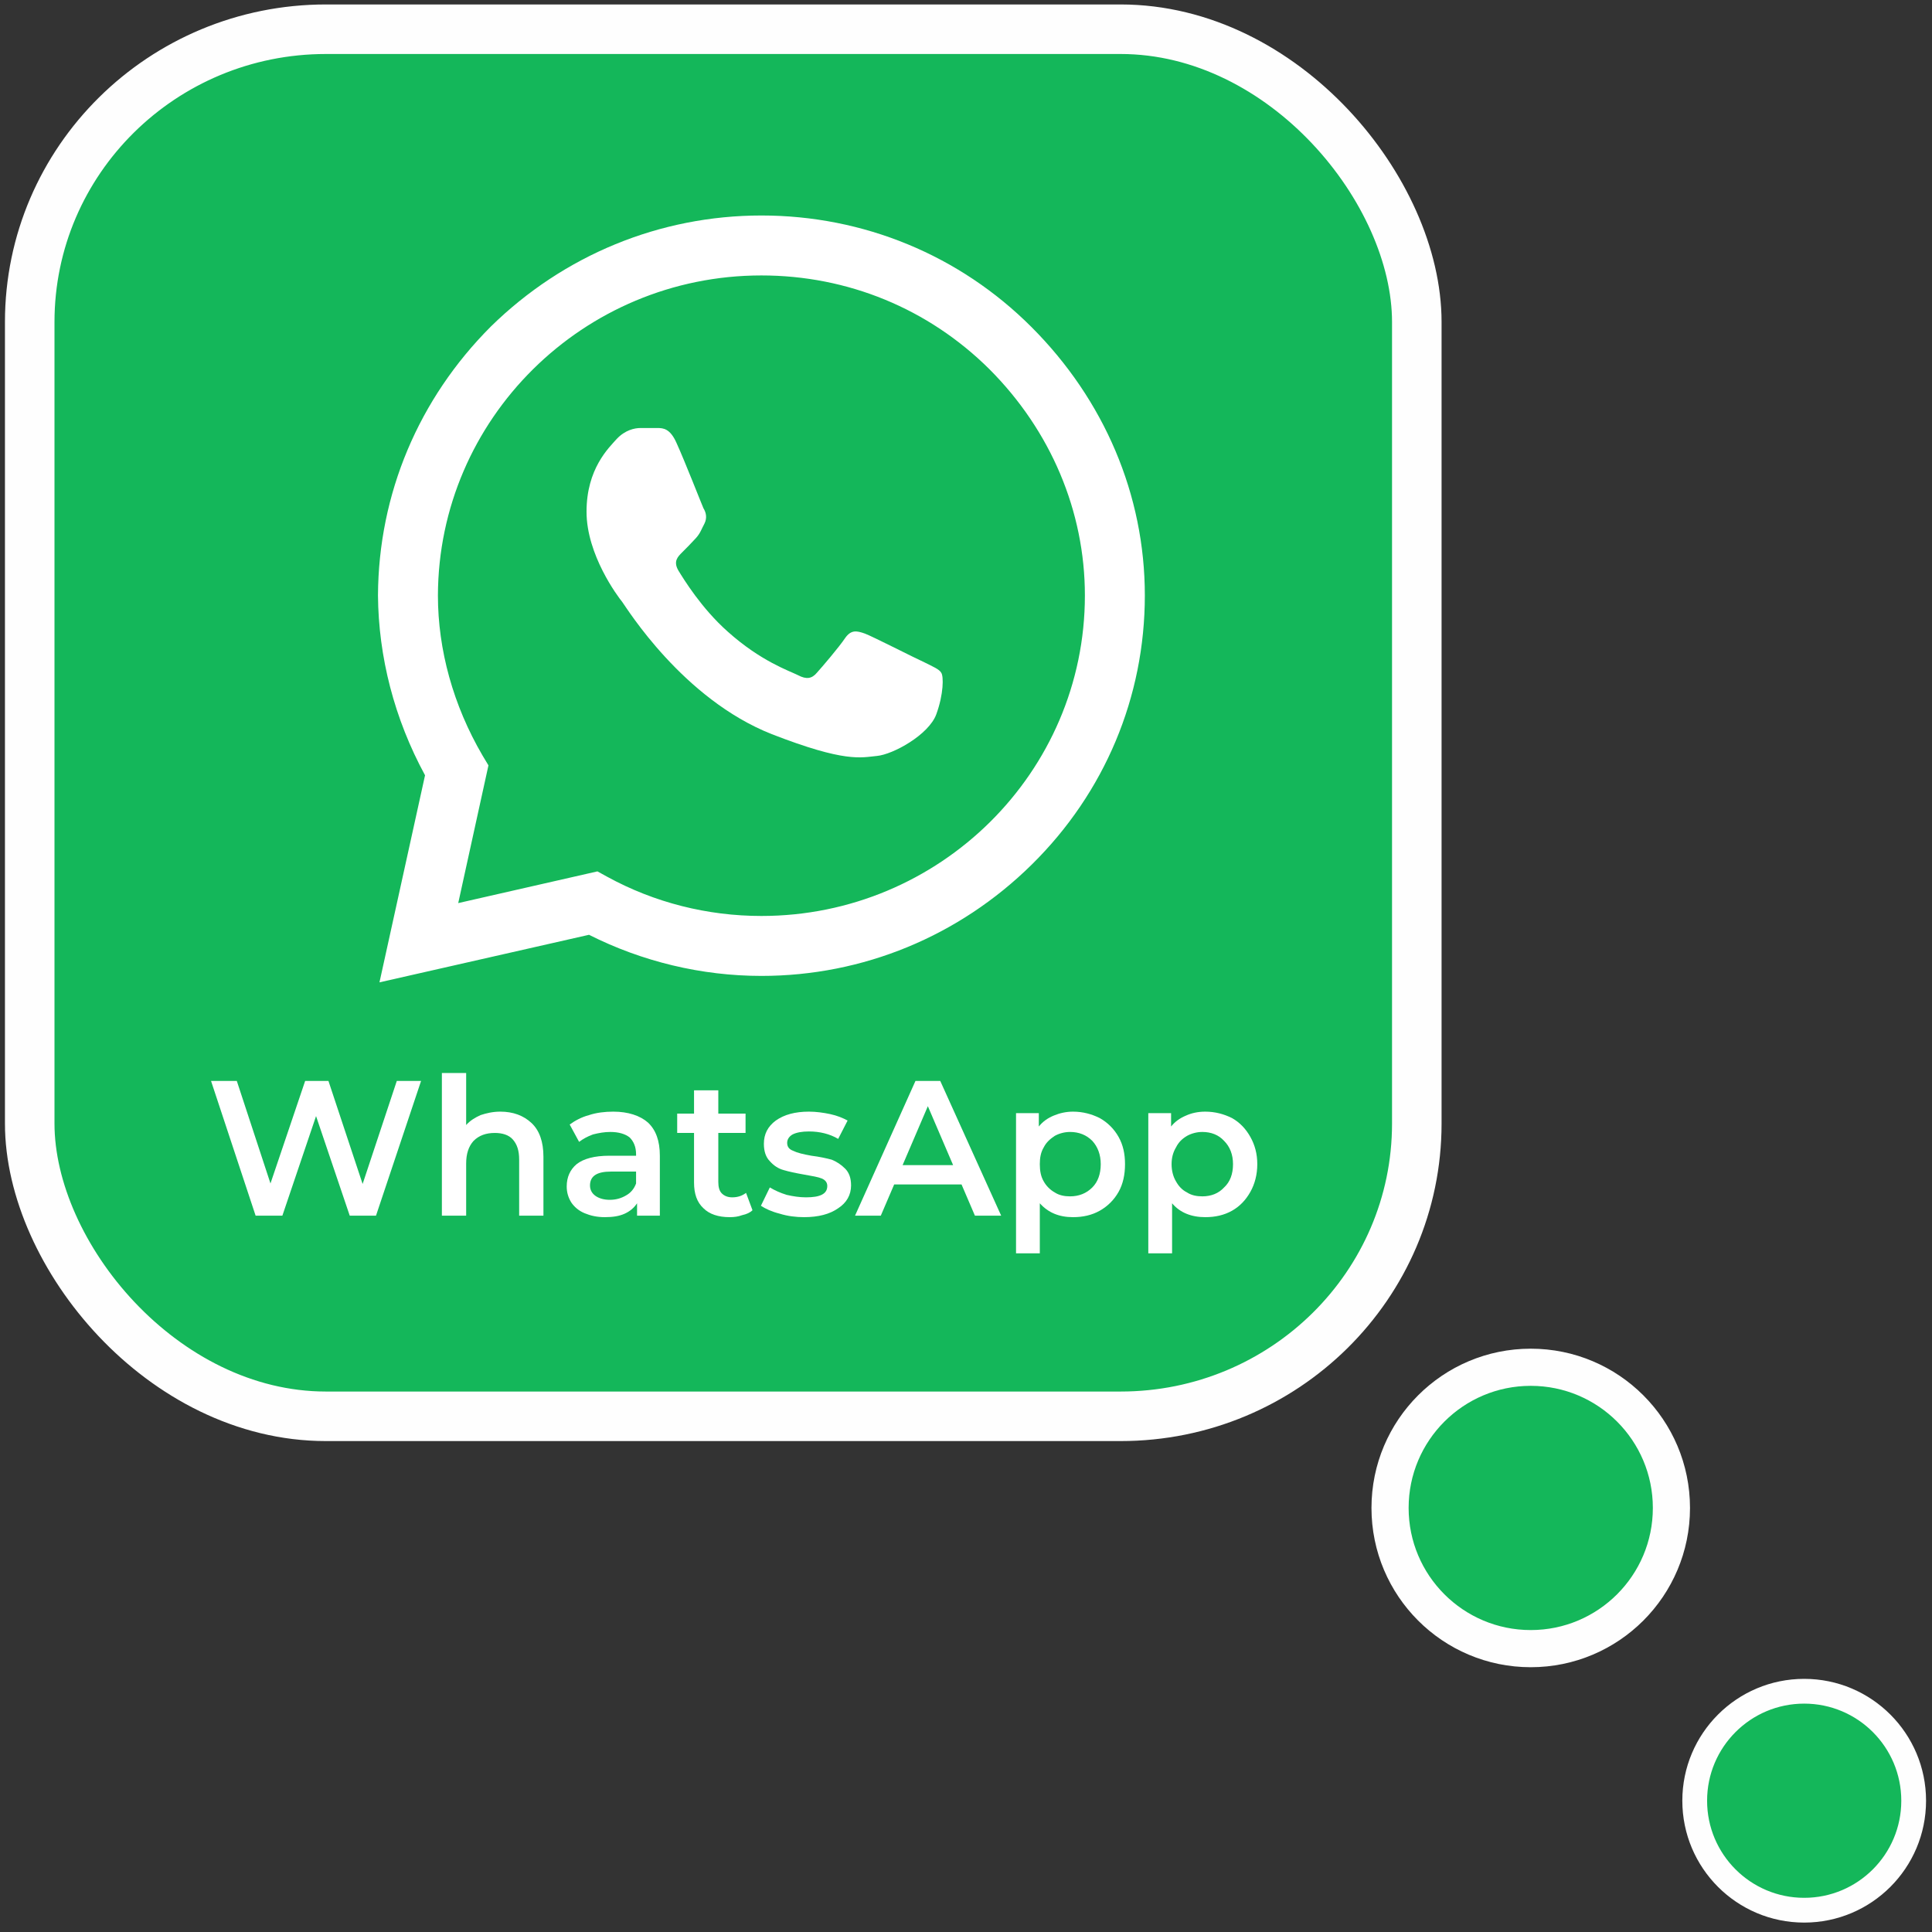 <?xml version="1.0" encoding="UTF-8"?> <!-- Creator: CorelDRAW X8 --> <svg xmlns="http://www.w3.org/2000/svg" xmlns:xlink="http://www.w3.org/1999/xlink" xml:space="preserve" width="39mm" height="39mm" version="1.0" style="shape-rendering:geometricPrecision; text-rendering:geometricPrecision; image-rendering:optimizeQuality; fill-rule:evenodd; clip-rule:evenodd" viewBox="0 0 3900 3900"><rect x="0" y="0" width="3900" height="3900" fill="#333333" stroke="none"/> <defs> <style type="text/css"> <![CDATA[ .str0 {stroke:#FEFEFE;stroke-width:100} .str1 {stroke:#FEFEFE;stroke-width:75} .str2 {stroke:#FEFEFE;stroke-width:50} .fil0 {fill:none} .fil1 {fill:#14B75A} .fil2 {fill:white} .fil3 {fill:white;fill-rule:nonzero} ]]> </style> </defs> <g id="Katman_x0020_1">  <rect class="fil0" x="-2" width="3900" height="3900"></rect> <rect class="fil1 str0" x="60" y="59" width="2800" height="2800" rx="598" ry="591"></rect> <path class="fil2" d="M2082 660c-145,-145 -339,-225 -545,-225 -205,0 -399,80 -546,224 -146,146 -227,338 -228,543l0 0 0 0c1,124 33,249 95,363l-92 418 423 -96c107,54 227,83 348,83l0 0c205,0 399,-80 546,-225 147,-145 228,-338 228,-543 0,-203 -82,-395 -229,-542l0 0zm-545 1189l0 0c-109,0 -216,-27 -311,-79l-20 -11 -281 64 61 -278 -12 -20c-59,-101 -90,-213 -90,-323 1,-356 293,-646 653,-646 174,0 337,67 460,189 124,124 193,287 193,457 0,357 -293,647 -653,647l0 0zm0 0z"></path> <path class="fil2" d="M1327 864l-34 0c-12,0 -31,4 -48,22 -16,18 -61,60 -61,147 0,87 63,171 72,182 9,12 122,196 302,267 149,58 180,47 212,44 33,-3 105,-43 120,-84 15,-41 15,-77 10,-84 -4,-7 -16,-12 -34,-21 -18,-8 -104,-52 -120,-58 -17,-6 -28,-8 -40,9 -12,18 -47,59 -57,70 -10,12 -21,14 -38,5 -18,-9 -75,-28 -142,-88 -53,-47 -89,-106 -100,-124 -10,-18 -1,-27 8,-36 8,-8 19,-19 28,-29 9,-10 11,-18 17,-29 6,-12 3,-23 -2,-31 -4,-9 -38,-96 -54,-131l0 0c-13,-30 -27,-31 -39,-31zm0 0z"></path> <polygon class="fil3" points="850,2182 759,2454 706,2454 638,2253 570,2454 516,2454 426,2182 478,2182 546,2389 616,2182 663,2182 732,2390 801,2182 "></polygon> <path class="fil3" d="M1010 2244c26,0 47,8 63,23 16,15 24,38 24,68l0 119 -49 0 0 -113c0,-18 -4,-31 -13,-41 -8,-9 -21,-13 -36,-13 -18,0 -32,5 -43,16 -10,11 -15,26 -15,46l0 105 -49 0 0 -288 49 0 0 105c8,-9 18,-15 29,-20 12,-4 25,-7 40,-7z"></path> <path class="fil3" d="M1238 2244c30,0 54,8 70,22 16,15 24,37 24,67l0 121 -46 0 0 -25c-6,9 -14,16 -25,21 -11,5 -24,7 -40,7 -16,0 -29,-3 -41,-8 -12,-5 -21,-13 -27,-22 -6,-10 -9,-20 -9,-32 0,-19 7,-34 20,-45 14,-11 36,-17 66,-17l54 0 0 -3c0,-15 -5,-26 -13,-34 -9,-7 -22,-11 -39,-11 -12,0 -23,2 -35,5 -11,4 -20,9 -28,15l-19 -35c11,-8 24,-15 39,-19 15,-5 32,-7 49,-7zm-7 178c12,0 23,-3 33,-9 9,-5 16,-13 20,-24l0 -24 -51 0c-28,0 -42,9 -42,28 0,9 4,16 11,21 7,5 17,8 29,8z"></path> <path class="fil3" d="M1519 2443c-5,5 -12,8 -21,10 -8,3 -16,4 -25,4 -23,0 -41,-6 -53,-18 -13,-12 -19,-29 -19,-52l0 -100 -34 0 0 -39 34 0 0 -47 49 0 0 47 55 0 0 39 -55 0 0 99c0,10 2,18 7,23 5,5 12,8 21,8 11,0 20,-3 28,-9l13 35z"></path> <path class="fil3" d="M1623 2457c-16,0 -33,-2 -49,-7 -16,-4 -29,-10 -38,-16l18 -37c10,6 21,11 34,15 13,3 26,5 39,5 29,0 43,-7 43,-23 0,-7 -4,-12 -11,-15 -7,-3 -19,-5 -36,-8 -17,-3 -31,-6 -41,-9 -11,-3 -20,-9 -28,-18 -8,-8 -12,-20 -12,-35 0,-20 8,-35 24,-47 17,-12 39,-18 67,-18 14,0 29,2 43,5 14,3 26,8 35,13l-19 37c-17,-10 -37,-15 -59,-15 -14,0 -25,2 -33,6 -7,4 -11,10 -11,17 0,8 4,13 12,16 8,4 20,7 37,10 16,2 30,5 41,8 10,4 19,10 27,18 8,8 12,19 12,34 0,19 -9,35 -26,46 -17,12 -40,18 -69,18z"></path> <path class="fil3" d="M1941 2391l-136 0 -27 63 -52 0 122 -272 50 0 123 272 -53 0 -27 -63zm-17 -39l-51 -119 -51 119 102 0z"></path> <path class="fil3" d="M2166 2244c20,0 38,5 54,13 16,9 29,22 38,38 9,16 13,34 13,55 0,21 -4,40 -13,56 -9,16 -22,29 -38,38 -16,9 -34,13 -54,13 -28,0 -50,-9 -67,-28l0 101 -48 0 0 -283 46 0 0 27c8,-10 18,-17 30,-22 12,-5 25,-8 39,-8zm-6 171c18,0 33,-6 45,-18 11,-11 17,-27 17,-47 0,-19 -6,-35 -17,-47 -12,-12 -27,-18 -45,-18 -11,0 -22,3 -31,8 -9,6 -17,13 -22,23 -6,10 -8,21 -8,34 0,13 2,25 8,35 5,9 13,17 22,22 9,6 20,8 31,8z"></path> <path class="fil3" d="M2433 2244c20,0 38,5 54,13 16,9 28,22 37,38 9,16 14,34 14,55 0,21 -5,40 -14,56 -9,16 -21,29 -37,38 -16,9 -34,13 -54,13 -28,0 -51,-9 -67,-28l0 101 -48 0 0 -283 46 0 0 27c8,-10 18,-17 30,-22 11,-5 24,-8 39,-8zm-6 171c18,0 33,-6 44,-18 12,-11 18,-27 18,-47 0,-19 -6,-35 -18,-47 -11,-12 -26,-18 -44,-18 -11,0 -22,3 -31,8 -10,6 -17,13 -22,23 -6,10 -9,21 -9,34 0,13 3,25 9,35 5,9 12,17 22,22 9,6 20,8 31,8z"></path> <circle class="fil1 str1" cx="3090" cy="3044" r="284"></circle> <circle class="fil1 str2" cx="3642" cy="3635" r="221"></circle> </g> </svg> 